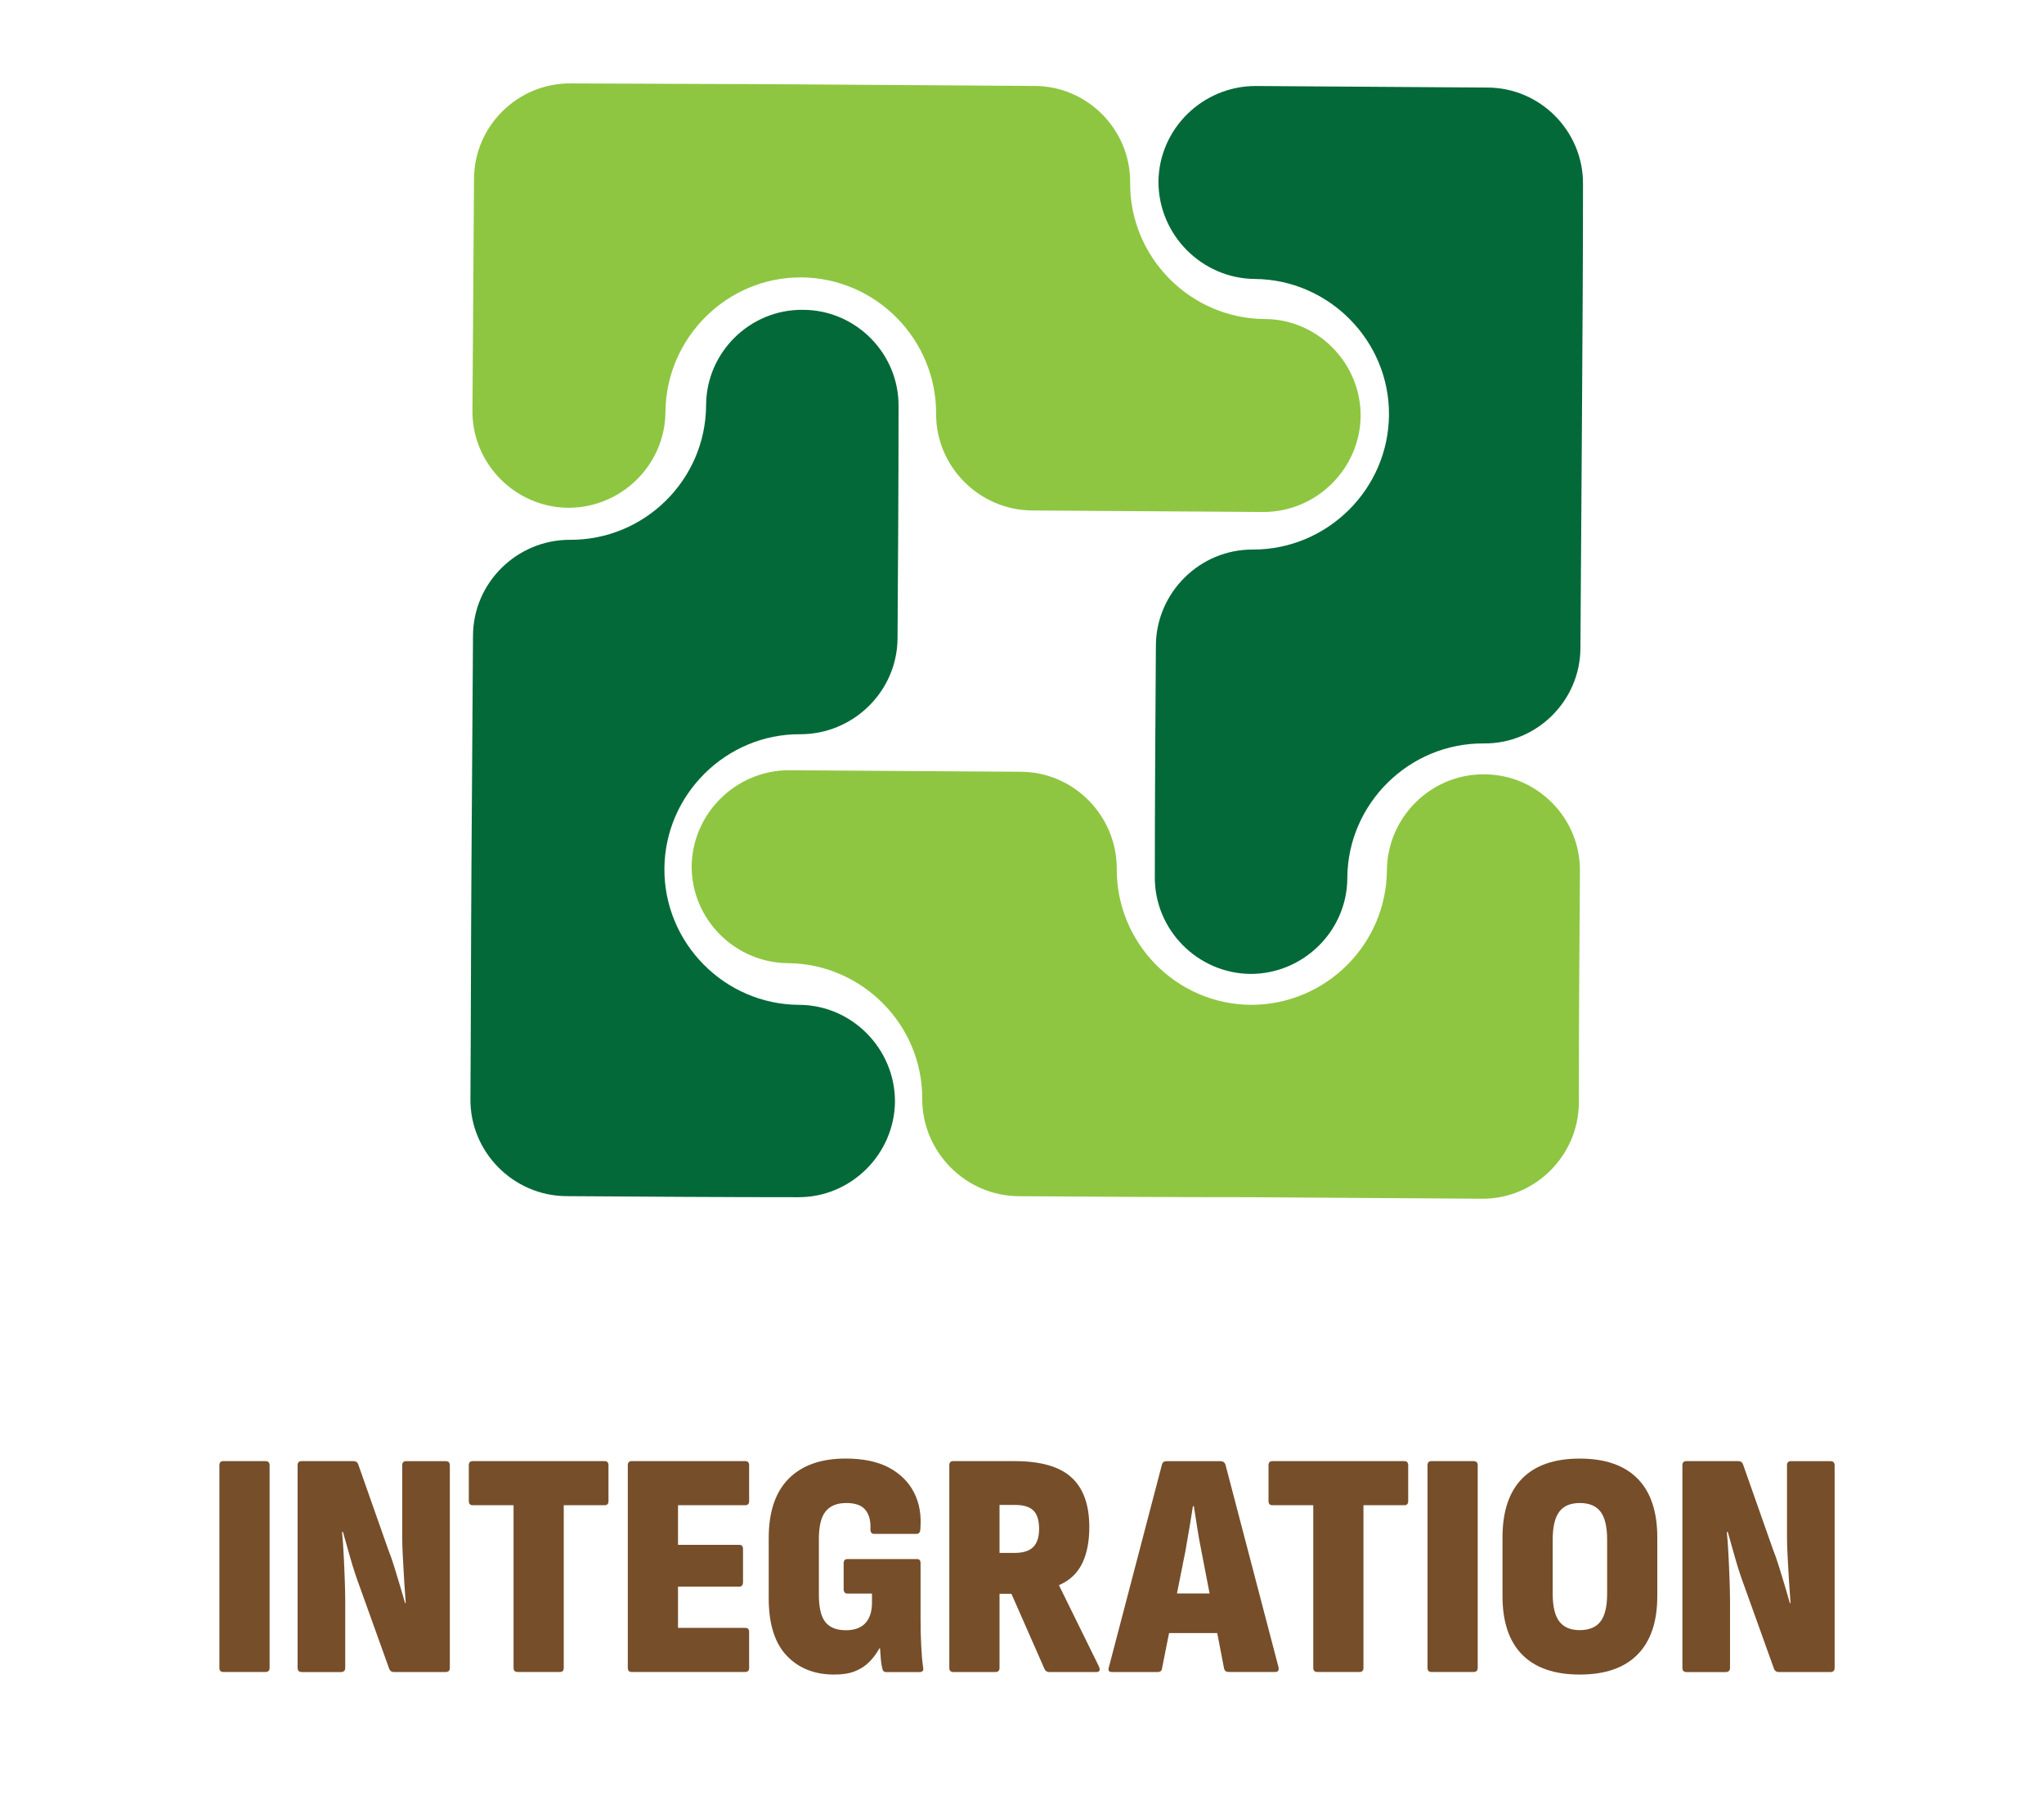 <?xml version="1.0" encoding="utf-8"?>
<!-- Generator: Adobe Illustrator 16.0.0, SVG Export Plug-In . SVG Version: 6.00 Build 0)  -->
<!DOCTYPE svg PUBLIC "-//W3C//DTD SVG 1.1//EN" "http://www.w3.org/Graphics/SVG/1.1/DTD/svg11.dtd">
<svg version="1.1" id="Layer_4" xmlns:x="http://ns.adobe.com/Extensibility/1.0/" xmlns:i="http://ns.adobe.com/AdobeIllustrator/10.0/" xmlns:graph="http://ns.adobe.com/Graphs/1.0/"
	 xmlns="http://www.w3.org/2000/svg" xmlns:xlink="http://www.w3.org/1999/xlink" x="0px" y="0px" width="44.458px"
	 height="39.146px" viewBox="0 0 44.458 39.146" enable-background="new 0 0 44.458 39.146" xml:space="preserve">
<g>
	<path fill="#764E2A" d="M4.856,36.357c-0.056,0-0.084-0.03-0.084-0.091v-4.403c0-0.061,0.028-0.091,0.084-0.091h0.917
		c0.061,0,0.091,0.03,0.091,0.091v4.403c0,0.061-0.03,0.091-0.091,0.091H4.856z"/>
	<path fill="#764E2A" d="M6.557,36.357c-0.056,0-0.084-0.03-0.084-0.091v-4.403c0-0.061,0.028-0.091,0.084-0.091h1.134
		c0.047,0,0.08,0.021,0.098,0.063l0.651,1.849c0.047,0.116,0.092,0.247,0.137,0.392c0.044,0.145,0.087,0.286,0.129,0.424
		s0.077,0.258,0.105,0.36h0.014c-0.01-0.121-0.02-0.273-0.032-0.455s-0.022-0.364-0.031-0.546c-0.01-0.182-0.014-0.334-0.014-0.455
		v-1.54c0-0.061,0.028-0.091,0.084-0.091h0.861c0.061,0,0.091,0.03,0.091,0.091v4.403c0,0.061-0.031,0.091-0.091,0.091H8.566
		c-0.046,0-0.079-0.021-0.098-0.063l-0.651-1.813c-0.07-0.187-0.135-0.386-0.196-0.599c-0.061-0.212-0.114-0.402-0.161-0.57H7.439
		c0.014,0.131,0.026,0.288,0.035,0.473s0.018,0.366,0.024,0.546s0.011,0.337,0.011,0.473v1.463c0,0.061-0.033,0.091-0.098,0.091
		H6.557z"/>
	<path fill="#764E2A" d="M11.261,36.357c-0.061,0-0.091-0.03-0.091-0.091v-3.535h-0.889c-0.056,0-0.084-0.03-0.084-0.091v-0.777
		c0-0.061,0.028-0.091,0.084-0.091h2.87c0.056,0,0.084,0.03,0.084,0.091v0.777c0,0.061-0.028,0.091-0.084,0.091h-0.889v3.535
		c0,0.061-0.028,0.091-0.084,0.091H11.261z"/>
	<path fill="#764E2A" d="M13.739,36.357c-0.056,0-0.084-0.03-0.084-0.091v-4.403c0-0.061,0.028-0.091,0.084-0.091h2.471
		c0.056,0,0.084,0.03,0.084,0.091v0.777c0,0.061-0.028,0.091-0.084,0.091h-1.463v0.861h1.33c0.056,0,0.084,0.03,0.084,0.091v0.721
		c0,0.065-0.028,0.098-0.084,0.098h-1.33v0.896h1.463c0.056,0,0.084,0.03,0.084,0.091v0.777c0,0.061-0.028,0.091-0.084,0.091H13.739
		z"/>
	<path fill="#764E2A" d="M18.142,36.413c-0.43,0-0.773-0.138-1.033-0.413c-0.259-0.274-0.389-0.69-0.389-1.245v-1.31
		c0-0.569,0.145-1,0.434-1.291c0.29-0.292,0.703-0.438,1.239-0.438c0.378,0,0.69,0.065,0.938,0.195
		c0.247,0.131,0.43,0.312,0.549,0.543c0.119,0.23,0.165,0.5,0.137,0.809c-0.005,0.061-0.033,0.091-0.084,0.091h-0.924
		c-0.051,0-0.077-0.035-0.077-0.105c0.009-0.177-0.027-0.315-0.109-0.416s-0.22-0.15-0.417-0.15c-0.201,0-0.35,0.061-0.448,0.182
		s-0.147,0.32-0.147,0.595v1.219c0,0.275,0.046,0.473,0.14,0.591c0.093,0.119,0.242,0.179,0.448,0.179
		c0.187,0,0.328-0.051,0.423-0.154c0.096-0.103,0.144-0.252,0.144-0.447v-0.196h-0.532c-0.056,0-0.084-0.032-0.084-0.098v-0.561
		c0-0.061,0.028-0.091,0.084-0.091h1.512c0.051,0,0.077,0.03,0.077,0.091v1.197c0,0.22,0.004,0.42,0.014,0.602
		c0.009,0.183,0.023,0.339,0.042,0.47c0.014,0.065-0.014,0.098-0.084,0.098h-0.721c-0.047,0-0.075-0.028-0.084-0.084
		c-0.014-0.052-0.024-0.115-0.031-0.192c-0.007-0.077-0.013-0.157-0.018-0.241h-0.014c-0.061,0.111-0.134,0.211-0.221,0.297
		c-0.086,0.087-0.191,0.154-0.315,0.203S18.319,36.413,18.142,36.413z"/>
	<path fill="#764E2A" d="M20.732,36.357c-0.056,0-0.084-0.03-0.084-0.091v-4.403c0-0.061,0.028-0.091,0.084-0.091h1.337
		c0.564,0,0.977,0.118,1.235,0.354c0.259,0.235,0.389,0.596,0.389,1.081c0,0.317-0.053,0.583-0.158,0.795s-0.271,0.367-0.5,0.466
		v0.007l0.868,1.764c0.033,0.079,0.014,0.119-0.056,0.119h-1.022c-0.051,0-0.086-0.021-0.105-0.063l-0.721-1.638H21.74v1.61
		c0,0.061-0.03,0.091-0.091,0.091H20.732z M21.74,33.768h0.329c0.182,0,0.316-0.042,0.402-0.126s0.13-0.217,0.13-0.399
		c0-0.182-0.041-0.313-0.123-0.396c-0.082-0.081-0.214-0.122-0.396-0.122H21.74V33.768z"/>
	<path fill="#764E2A" d="M24.182,36.357c-0.065,0-0.086-0.035-0.063-0.105l1.155-4.409c0.014-0.047,0.046-0.07,0.098-0.07h1.176
		c0.051,0,0.086,0.023,0.105,0.07l1.155,4.409c0.014,0.07-0.009,0.105-0.07,0.105h-1.015c-0.051,0-0.084-0.023-0.098-0.07
		l-0.497-2.576c-0.033-0.163-0.062-0.325-0.087-0.486c-0.026-0.161-0.05-0.318-0.074-0.473h-0.021
		c-0.023,0.154-0.049,0.313-0.077,0.477c-0.028,0.163-0.056,0.326-0.084,0.49l-0.511,2.562c-0.005,0.052-0.038,0.077-0.098,0.077
		H24.182z M25.267,35.511l0.154-0.861h1.043l0.168,0.861H25.267z"/>
	<path fill="#764E2A" d="M28.655,36.357c-0.061,0-0.091-0.03-0.091-0.091v-3.535h-0.889c-0.056,0-0.084-0.03-0.084-0.091v-0.777
		c0-0.061,0.028-0.091,0.084-0.091h2.87c0.056,0,0.084,0.03,0.084,0.091v0.777c0,0.061-0.028,0.091-0.084,0.091h-0.889v3.535
		c0,0.061-0.028,0.091-0.084,0.091H28.655z"/>
	<path fill="#764E2A" d="M31.133,36.357c-0.056,0-0.084-0.03-0.084-0.091v-4.403c0-0.061,0.028-0.091,0.084-0.091h0.917
		c0.061,0,0.091,0.03,0.091,0.091v4.403c0,0.061-0.03,0.091-0.091,0.091H31.133z"/>
	<path fill="#764E2A" d="M34.36,36.413c-0.551,0-0.968-0.145-1.253-0.434s-0.427-0.714-0.427-1.274v-1.273
		c0-0.564,0.143-0.992,0.427-1.281s0.702-0.434,1.253-0.434s0.97,0.145,1.256,0.434c0.287,0.289,0.431,0.717,0.431,1.281v1.273
		c0,0.561-0.144,0.985-0.431,1.274C35.33,36.269,34.911,36.413,34.36,36.413z M34.36,35.447c0.206,0,0.356-0.063,0.452-0.188
		s0.144-0.327,0.144-0.603V33.48c0-0.28-0.048-0.483-0.144-0.609s-0.246-0.188-0.452-0.188c-0.201,0-0.349,0.063-0.444,0.188
		s-0.144,0.329-0.144,0.609v1.176c0,0.275,0.048,0.477,0.144,0.603S34.16,35.447,34.36,35.447z"/>
	<path fill="#764E2A" d="M36.677,36.357c-0.056,0-0.084-0.03-0.084-0.091v-4.403c0-0.061,0.028-0.091,0.084-0.091h1.134
		c0.047,0,0.08,0.021,0.098,0.063l0.651,1.849c0.047,0.116,0.092,0.247,0.137,0.392c0.044,0.145,0.087,0.286,0.129,0.424
		s0.077,0.258,0.105,0.36h0.014c-0.01-0.121-0.02-0.273-0.032-0.455s-0.022-0.364-0.031-0.546c-0.01-0.182-0.014-0.334-0.014-0.455
		v-1.54c0-0.061,0.028-0.091,0.084-0.091h0.861c0.061,0,0.091,0.03,0.091,0.091v4.403c0,0.061-0.031,0.091-0.091,0.091h-1.127
		c-0.046,0-0.079-0.021-0.098-0.063l-0.651-1.813c-0.07-0.187-0.135-0.386-0.196-0.599c-0.061-0.212-0.114-0.402-0.161-0.57h-0.021
		c0.014,0.131,0.026,0.288,0.035,0.473s0.018,0.366,0.024,0.546s0.011,0.337,0.011,0.473v1.463c0,0.061-0.033,0.091-0.098,0.091
		H36.677z"/>
</g>
<path fill-rule="evenodd" clip-rule="evenodd" fill="#046938" d="M17.373,21.85c-1.612-0.011-2.933-1.342-2.922-2.964
	c0.012-1.611,1.344-2.931,2.955-2.92c1.153,0,2.105-0.928,2.116-2.08c0.011-1.689,0.022-3.368,0.022-5.046
	c0.012-1.152-0.929-2.103-2.082-2.103c-1.152-0.012-2.104,0.929-2.104,2.08c-0.011,1.622-1.343,2.932-2.966,2.921
	c-1.153,0-2.104,0.938-2.104,2.092c-0.011,1.677-0.023,3.354-0.034,5.034c-0.011,1.677-0.011,3.354-0.022,5.032
	c-0.011,1.152,0.929,2.104,2.082,2.114c1.679,0.011,3.358,0.023,5.037,0.023c1.152,0.011,2.104-0.93,2.115-2.081
	C19.466,22.801,18.526,21.85,17.373,21.85"/>
<path fill-rule="evenodd" clip-rule="evenodd" fill="#8EC641" d="M30.166,18.919c-0.011,1.621-1.332,2.931-2.955,2.931
	c-1.623-0.01-2.932-1.342-2.921-2.964c0-1.152-0.94-2.104-2.093-2.104c-1.679-0.011-3.358-0.022-5.037-0.033
	c-1.153,0-2.104,0.939-2.116,2.093c0,1.15,0.941,2.091,2.094,2.102c1.611,0.011,2.932,1.342,2.921,2.954
	c0,1.151,0.94,2.103,2.093,2.113c1.679,0.012,3.358,0.022,5.037,0.022c1.679,0.011,3.358,0.023,5.037,0.033
	c1.153,0.012,2.104-0.928,2.115-2.08c0-1.678,0.011-3.367,0.023-5.045c0.011-1.152-0.929-2.103-2.082-2.103
	C31.129,16.827,30.178,17.768,30.166,18.919"/>
<path fill-rule="evenodd" clip-rule="evenodd" fill="#046938" d="M27.29,6.066c1.612,0.011,2.932,1.342,2.921,2.953
	c-0.011,1.622-1.343,2.931-2.955,2.931c-1.152-0.011-2.104,0.928-2.115,2.08c-0.011,1.678-0.023,3.356-0.023,5.034
	c-0.011,1.152,0.929,2.103,2.082,2.114c1.153,0,2.105-0.939,2.105-2.093c0.011-1.609,1.343-2.93,2.966-2.919
	c1.153,0.012,2.104-0.928,2.104-2.081c0.011-1.678,0.022-3.354,0.034-5.045c0.011-1.678,0.022-3.355,0.022-5.032
	c0.011-1.153-0.929-2.104-2.082-2.104c-1.679-0.012-3.358-0.022-5.037-0.034c-1.152,0-2.104,0.929-2.115,2.081
	C25.197,5.104,26.137,6.055,27.29,6.066"/>
<path fill-rule="evenodd" clip-rule="evenodd" fill="#8EC641" d="M14.474,8.963c0.011-1.621,1.343-2.941,2.955-2.931
	c1.623,0.012,2.932,1.343,2.932,2.954c-0.011,1.152,0.93,2.102,2.082,2.114c1.679,0.011,3.358,0.021,5.037,0.033
	c1.153,0,2.104-0.939,2.115-2.093c0-1.151-0.94-2.103-2.092-2.103c-1.612-0.011-2.933-1.342-2.922-2.964
	c0.011-1.152-0.929-2.104-2.082-2.104c-1.69-0.011-3.369-0.021-5.048-0.034c-1.679-0.011-3.358-0.011-5.037-0.021
	c-1.152-0.011-2.104,0.928-2.104,2.081c-0.011,1.678-0.022,3.354-0.034,5.034c-0.011,1.151,0.929,2.102,2.082,2.113
	C13.511,11.044,14.463,10.115,14.474,8.963"/>
</svg>
